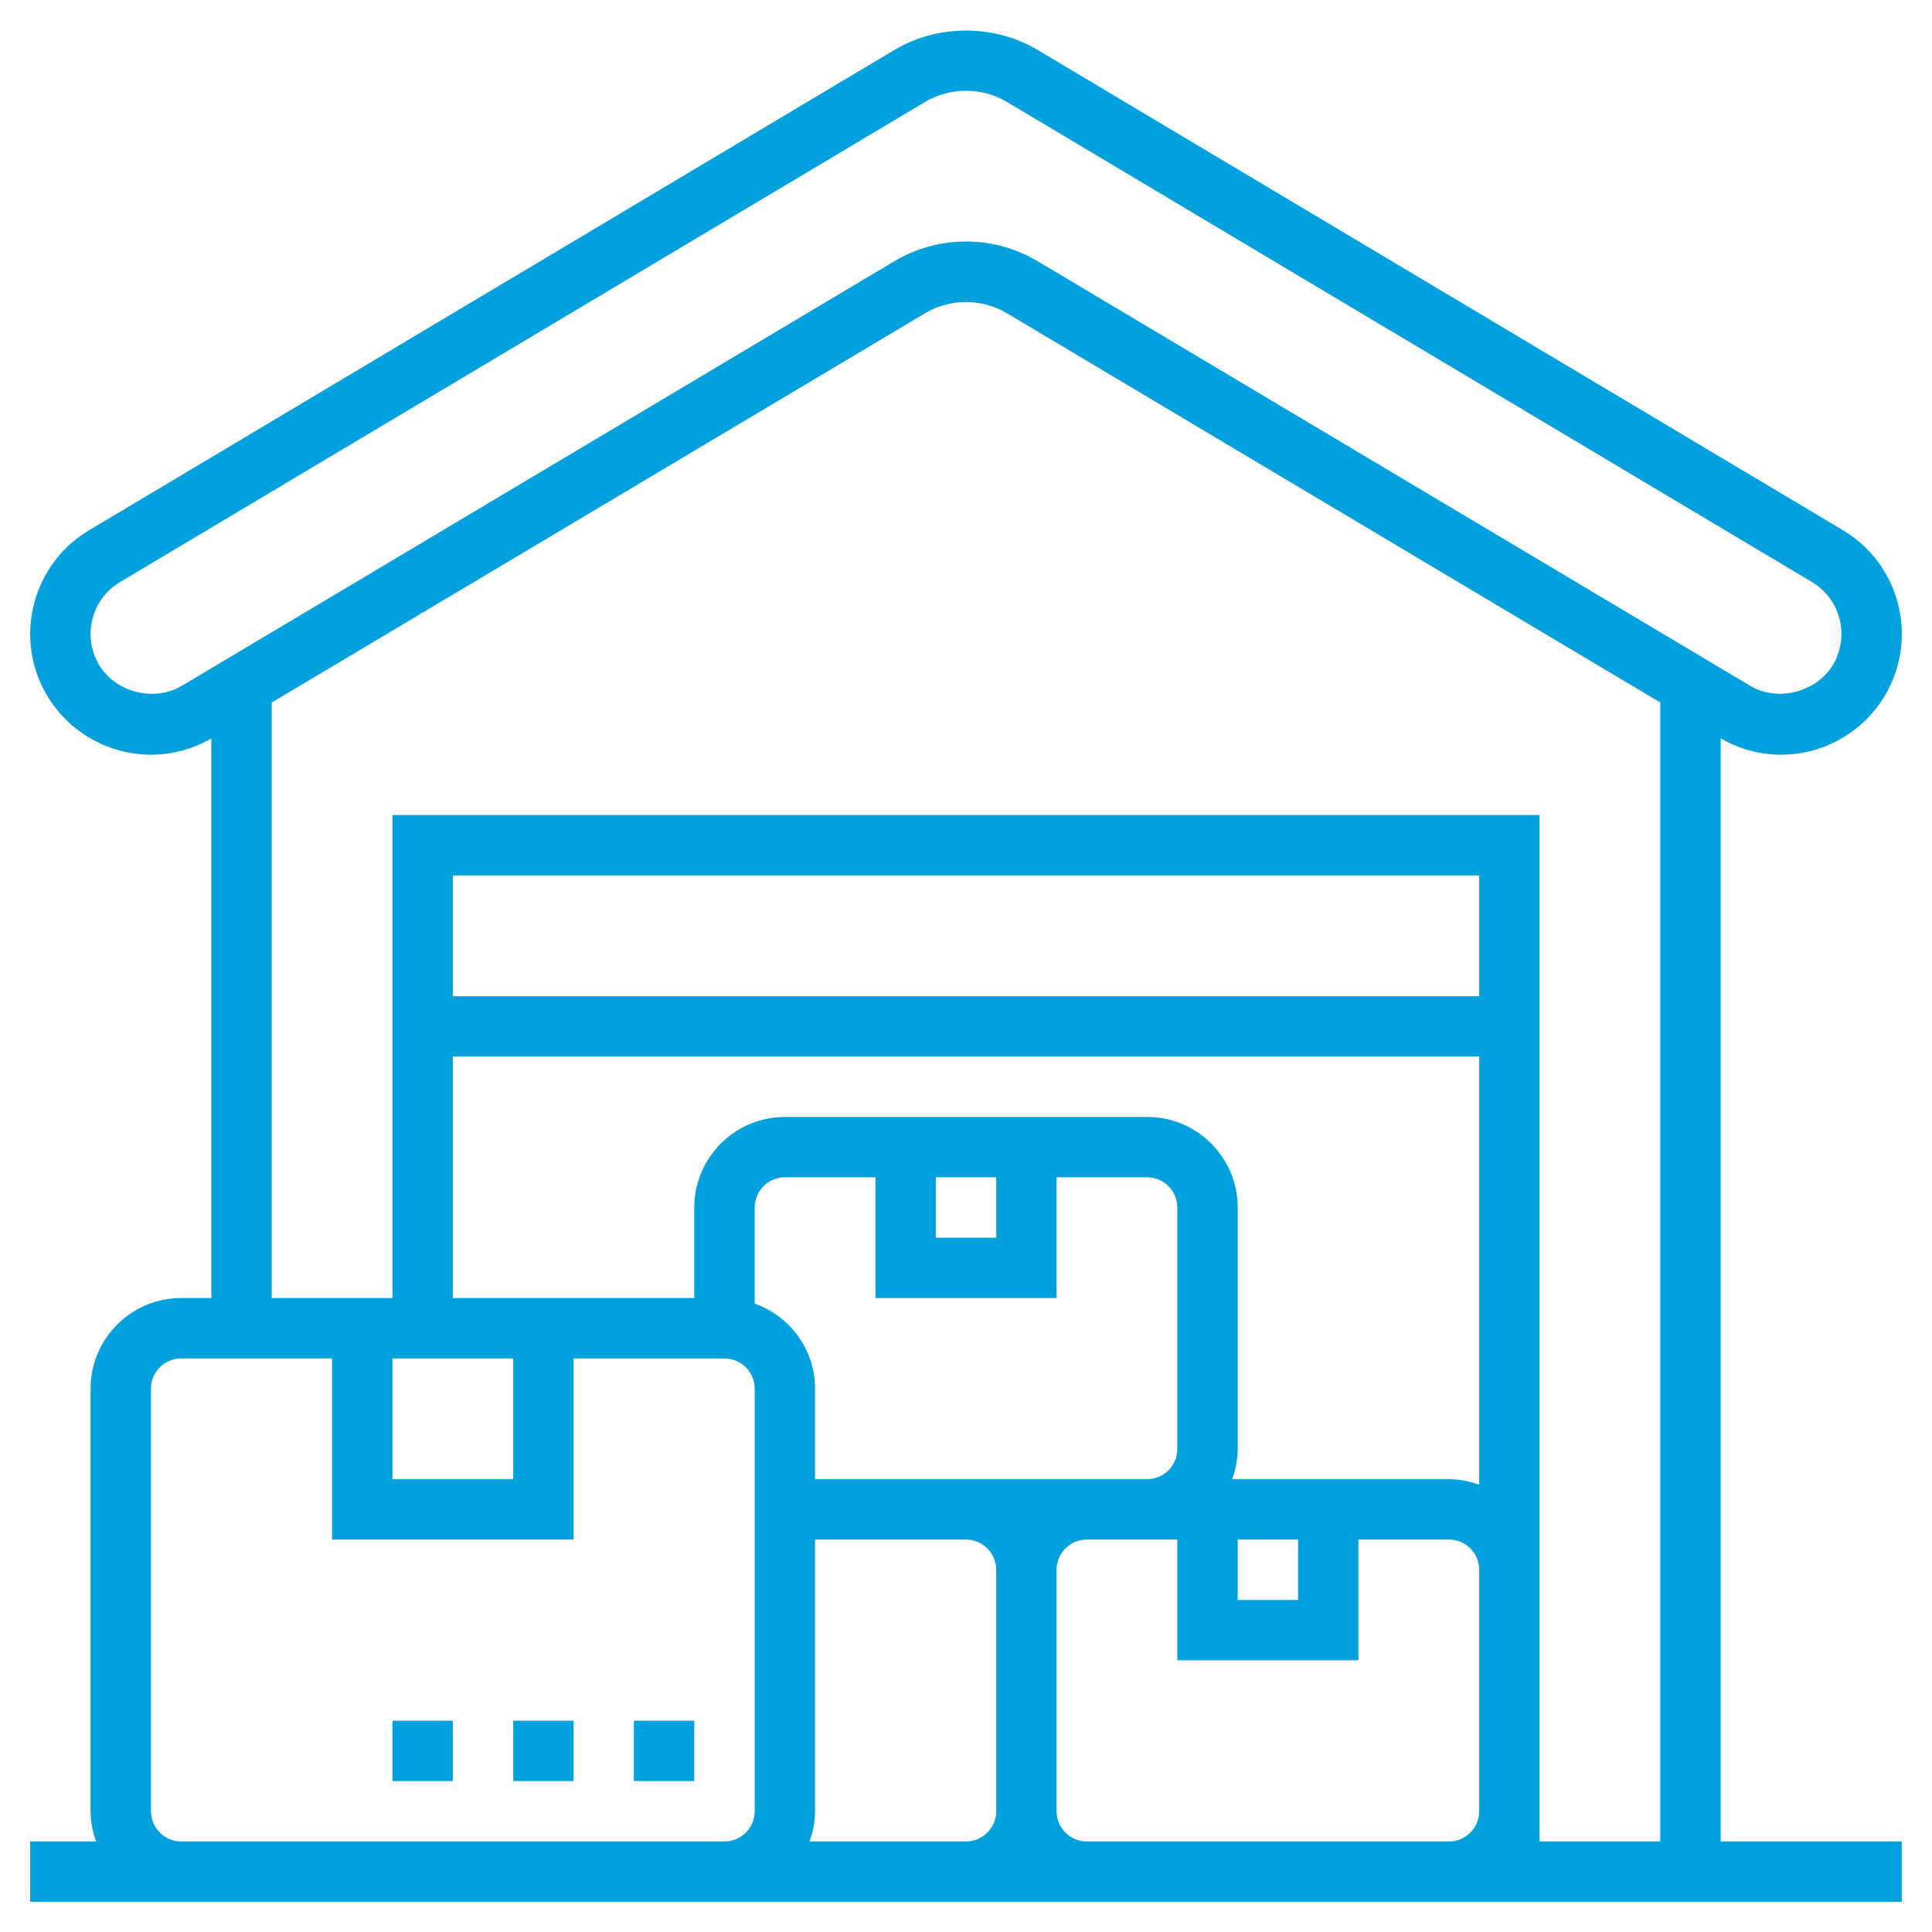 <svg width="60" height="60" viewBox="0 0 60 60" fill="none" xmlns="http://www.w3.org/2000/svg">
<g clip-path="url(#clip0_616_6)">
<path d="M53.438 57.188V22.931C54.008 23.261 54.654 23.438 55.312 23.438C56.631 23.438 57.868 22.733 58.538 21.6C59.048 20.739 59.193 19.731 58.945 18.759C58.698 17.788 58.086 16.972 57.228 16.463L32.224 1.551C30.879 0.749 29.121 0.749 27.777 1.551L2.776 16.462C1.915 16.972 1.304 17.788 1.056 18.759C0.806 19.731 0.952 20.739 1.462 21.599C2.134 22.733 3.37 23.438 4.688 23.438C5.346 23.438 5.992 23.261 6.563 22.932V40.312H5.625C4.074 40.312 2.813 41.574 2.813 43.125V56.25C2.813 56.58 2.88 56.893 2.985 57.188H0.938V59.062H5.625H22.5H24.375H30H33.75H45H59.062V57.188H53.438ZM3.074 20.643C2.819 20.214 2.747 19.71 2.872 19.223C2.996 18.737 3.301 18.329 3.734 18.072L28.738 3.16C29.499 2.705 30.5 2.705 31.262 3.16L56.269 18.074C56.699 18.328 57.004 18.737 57.129 19.223C57.252 19.71 57.181 20.213 56.925 20.644C56.418 21.498 55.213 21.808 54.358 21.301L32.223 8.111C31.551 7.712 30.783 7.5 30.001 7.5C29.219 7.5 28.45 7.712 27.778 8.111L5.645 21.3C4.785 21.812 3.581 21.5 3.074 20.643ZM8.438 21.818L28.737 9.723C29.499 9.268 30.499 9.266 31.263 9.723L51.562 21.817V57.188H47.812V56.25V48.75V25.312H12.188V40.312H8.438V21.818ZM30 45.938H25.312V43.125C25.312 41.904 24.526 40.873 23.438 40.485V37.5C23.438 36.983 23.858 36.562 24.375 36.562H27.188V40.312H32.812V36.562H35.625C36.142 36.562 36.562 36.983 36.562 37.5V45C36.562 45.517 36.142 45.938 35.625 45.938H33.75H30ZM29.062 36.562H30.938V38.438H29.062V36.562ZM38.438 47.812H40.312V49.688H38.438V47.812ZM38.265 45.938C38.37 45.643 38.438 45.33 38.438 45V37.5C38.438 35.949 37.176 34.688 35.625 34.688H24.375C22.824 34.688 21.562 35.949 21.562 37.5V40.312H14.062V32.812H45.938V46.11C45.643 46.005 45.33 45.938 45 45.938H38.265ZM45.938 30.938H14.062V27.188H45.938V30.938ZM12.188 42.188H15.938V45.938H12.188V42.188ZM5.625 57.188C5.108 57.188 4.688 56.767 4.688 56.25V43.125C4.688 42.608 5.108 42.188 5.625 42.188H10.312V47.812H17.812V42.188H22.5C23.017 42.188 23.438 42.608 23.438 43.125V56.25C23.438 56.767 23.017 57.188 22.5 57.188H5.625ZM25.14 57.188C25.245 56.893 25.312 56.58 25.312 56.25V47.812H30C30.517 47.812 30.938 48.233 30.938 48.75V56.25C30.938 56.767 30.517 57.188 30 57.188H25.14ZM33.75 57.188C33.233 57.188 32.812 56.767 32.812 56.25V48.75C32.812 48.233 33.233 47.812 33.75 47.812H35.625H36.562V51.562H42.188V47.812H45C45.517 47.812 45.938 48.233 45.938 48.75V56.25C45.938 56.767 45.517 57.188 45 57.188H33.75Z" fill="#00A0DD"/>
<path d="M15.938 53.438H17.812V55.312H15.938V53.438Z" fill="#00A0DD"/>
<path d="M12.188 53.438H14.062V55.312H12.188V53.438Z" fill="#00A0DD"/>
<path d="M19.688 53.438H21.562V55.312H19.688V53.438Z" fill="#00A0DD"/>
</g>
<defs>
<clipPath id="clip0_616_6">
<rect width="60" height="60" fill="white"/>
</clipPath>
</defs>
</svg>
